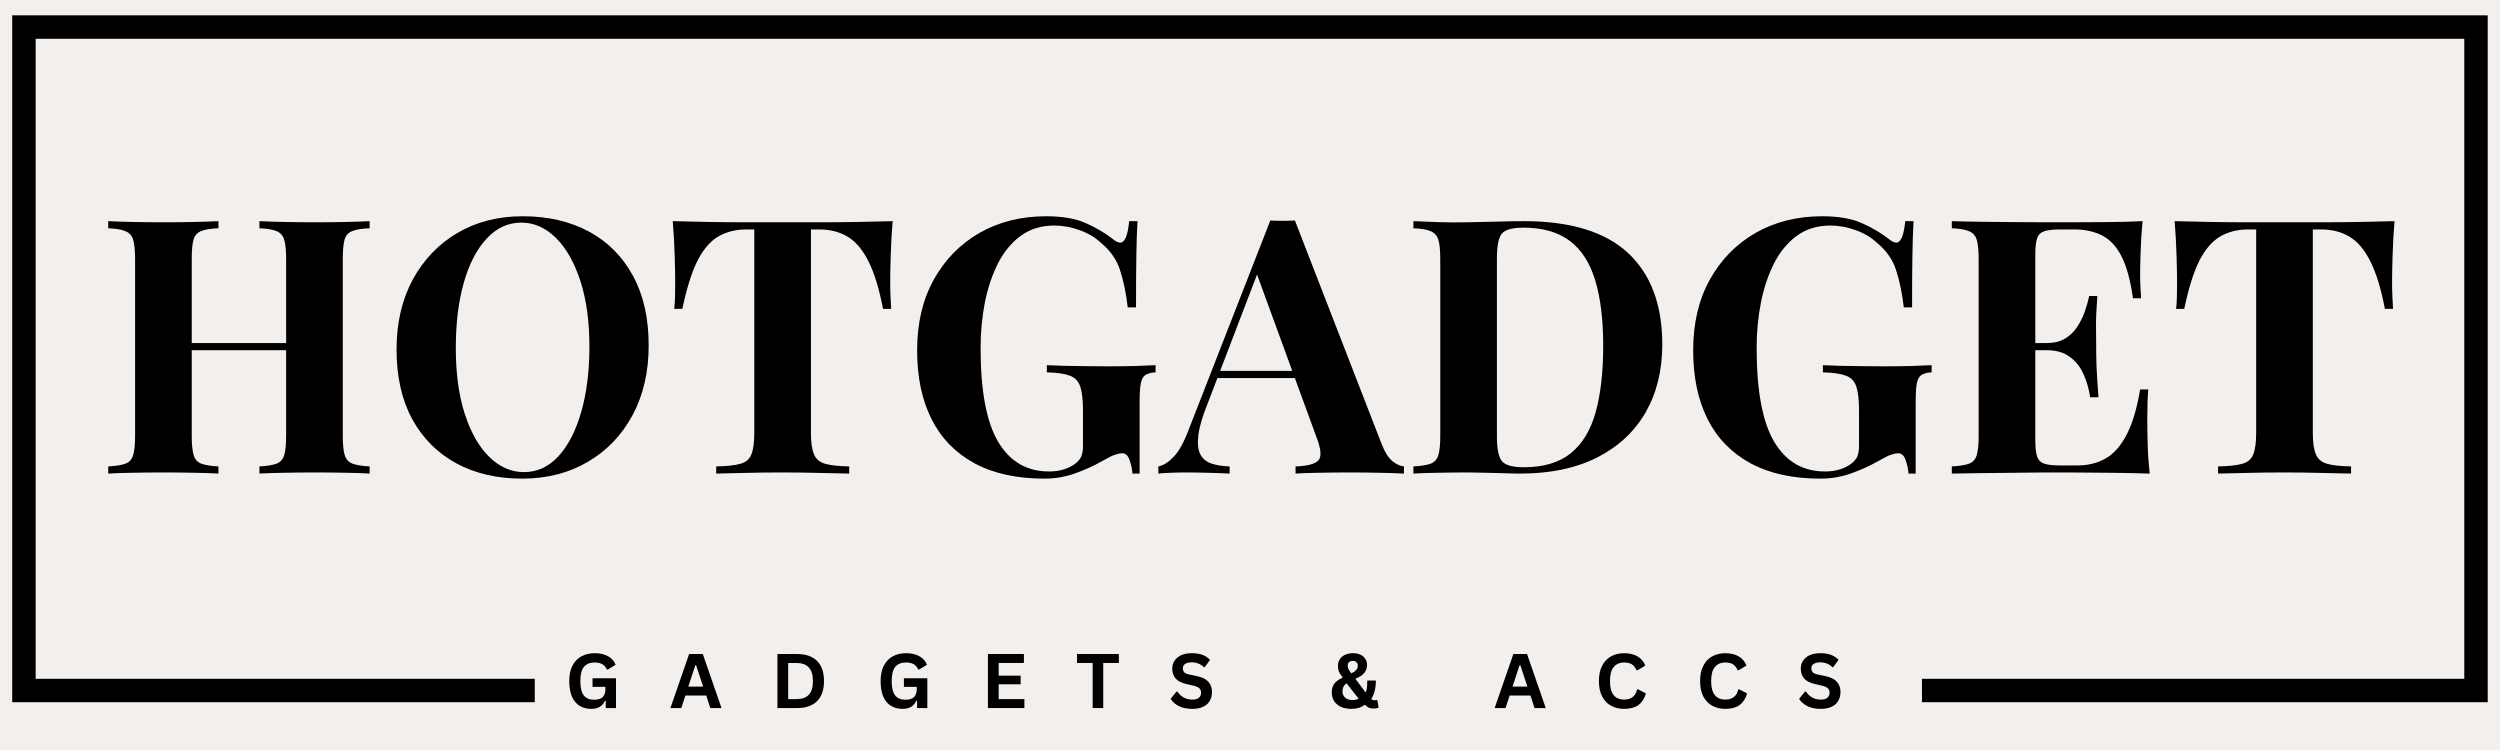 <svg version="1.2" preserveAspectRatio="xMidYMid meet" height="96" viewBox="0 0 240 72" zoomAndPan="magnify" width="320" xmlns:xlink="http://www.w3.org/1999/xlink" xmlns="http://www.w3.org/2000/svg"><defs><clipPath id="5e5ba28d73"><path d="M 1.168 1.473 L 238.832 1.473 L 238.832 67.414 L 1.168 67.414 Z M 1.168 1.473"></path></clipPath><clipPath id="933f3f7ed2"><path d="M 1.172 1.473 L 238.82 1.473 L 238.82 67.414 L 1.172 67.414 Z M 1.172 1.473"></path></clipPath></defs><g id="b85b6e7dfb"><rect style="fill:#ffffff;fill-opacity:1;stroke:none;" height="72" y="0" width="240" x="0"></rect><rect style="fill:#f3efec;fill-opacity:1;stroke:none;" height="72" y="0" width="240" x="0"></rect><g clip-path="url(#5e5ba28d73)" clip-rule="nonzero"><path d="M 1.168 1.473 L 238.93 1.473 L 238.93 67.414 L 1.168 67.414 Z M 1.168 1.473" style="stroke:none;fill-rule:nonzero;fill:#f3efec;fill-opacity:1;"></path></g><g clip-path="url(#933f3f7ed2)" clip-rule="nonzero"><path transform="matrix(0.75,0,0,0.75,1.174,1.471)" d="M -0.002 0.002 L 316.862 0.002 L 316.862 87.924 L -0.002 87.924 Z M -0.002 0.002" style="fill:none;stroke-width:6;stroke-linecap:butt;stroke-linejoin:miter;stroke:#000000;stroke-opacity:1;stroke-miterlimit:4;"></path></g><g style="fill:#000000;fill-opacity:1;"><g transform="translate(9.235, 45.464)"><path d="M 15.672 0 L 15.672 -0.688 C 16.398 -0.727 16.945 -0.816 17.312 -0.953 C 17.676 -1.086 17.922 -1.359 18.047 -1.766 C 18.172 -2.18 18.234 -2.801 18.234 -3.625 L 18.234 -20.594 C 18.234 -21.438 18.172 -22.055 18.047 -22.453 C 17.922 -22.859 17.672 -23.133 17.297 -23.281 C 16.922 -23.438 16.379 -23.523 15.672 -23.547 L 15.672 -24.234 C 16.285 -24.203 17.086 -24.176 18.078 -24.156 C 19.078 -24.133 20.066 -24.125 21.047 -24.125 C 22.098 -24.125 23.082 -24.133 24 -24.156 C 24.926 -24.176 25.676 -24.203 26.25 -24.234 L 26.25 -23.547 C 25.52 -23.523 24.961 -23.438 24.578 -23.281 C 24.203 -23.133 23.957 -22.859 23.844 -22.453 C 23.727 -22.055 23.672 -21.438 23.672 -20.594 L 23.672 -3.625 C 23.672 -2.801 23.734 -2.18 23.859 -1.766 C 23.992 -1.359 24.242 -1.086 24.609 -0.953 C 24.973 -0.816 25.52 -0.727 26.25 -0.688 L 26.25 0 C 25.676 -0.039 24.926 -0.066 24 -0.078 C 23.082 -0.098 22.098 -0.109 21.047 -0.109 C 20.066 -0.109 19.078 -0.098 18.078 -0.078 C 17.086 -0.066 16.285 -0.039 15.672 0 Z M 1.156 0 L 1.156 -0.688 C 1.895 -0.727 2.445 -0.816 2.812 -0.953 C 3.176 -1.086 3.422 -1.359 3.547 -1.766 C 3.672 -2.18 3.734 -2.801 3.734 -3.625 L 3.734 -20.594 C 3.734 -21.438 3.672 -22.055 3.547 -22.453 C 3.422 -22.859 3.164 -23.133 2.781 -23.281 C 2.406 -23.438 1.863 -23.523 1.156 -23.547 L 1.156 -24.234 C 1.75 -24.203 2.52 -24.176 3.469 -24.156 C 4.414 -24.133 5.445 -24.125 6.562 -24.125 C 7.52 -24.125 8.469 -24.133 9.406 -24.156 C 10.344 -24.176 11.117 -24.203 11.734 -24.234 L 11.734 -23.547 C 11.004 -23.523 10.453 -23.438 10.078 -23.281 C 9.703 -23.133 9.457 -22.859 9.344 -22.453 C 9.227 -22.055 9.172 -21.438 9.172 -20.594 L 9.172 -3.625 C 9.172 -2.801 9.234 -2.18 9.359 -1.766 C 9.484 -1.359 9.727 -1.086 10.094 -0.953 C 10.457 -0.816 11.004 -0.727 11.734 -0.688 L 11.734 0 C 11.117 -0.039 10.344 -0.066 9.406 -0.078 C 8.469 -0.098 7.52 -0.109 6.562 -0.109 C 5.445 -0.109 4.414 -0.098 3.469 -0.078 C 2.52 -0.066 1.75 -0.039 1.156 0 Z M 6.953 -11.844 L 6.953 -12.531 L 20.469 -12.531 L 20.469 -11.844 Z M 6.953 -11.844" style="stroke:none"></path></g></g><g style="fill:#000000;fill-opacity:1;"><g transform="translate(36.6, 45.464)"><path d="M 13.578 -24.703 C 16.004 -24.703 18.125 -24.211 19.938 -23.234 C 21.75 -22.254 23.156 -20.844 24.156 -19 C 25.164 -17.164 25.672 -14.938 25.672 -12.312 C 25.672 -9.758 25.156 -7.523 24.125 -5.609 C 23.094 -3.691 21.66 -2.195 19.828 -1.125 C 17.992 -0.051 15.898 0.484 13.547 0.484 C 11.129 0.484 9.016 -0.004 7.203 -0.984 C 5.391 -1.973 3.977 -3.391 2.969 -5.234 C 1.969 -7.078 1.469 -9.301 1.469 -11.906 C 1.469 -14.457 1.984 -16.691 3.016 -18.609 C 4.055 -20.523 5.484 -22.02 7.297 -23.094 C 9.117 -24.164 11.211 -24.703 13.578 -24.703 Z M 13.453 -24.094 C 12.172 -24.094 11.055 -23.578 10.109 -22.547 C 9.16 -21.523 8.43 -20.113 7.922 -18.312 C 7.41 -16.508 7.156 -14.422 7.156 -12.047 C 7.156 -9.629 7.441 -7.523 8.016 -5.734 C 8.598 -3.941 9.383 -2.562 10.375 -1.594 C 11.375 -0.625 12.477 -0.141 13.688 -0.141 C 14.969 -0.141 16.078 -0.648 17.016 -1.672 C 17.961 -2.703 18.691 -4.125 19.203 -5.938 C 19.723 -7.75 19.984 -9.832 19.984 -12.188 C 19.984 -14.625 19.691 -16.734 19.109 -18.516 C 18.523 -20.297 17.738 -21.672 16.75 -22.641 C 15.758 -23.609 14.66 -24.094 13.453 -24.094 Z M 13.453 -24.094" style="stroke:none"></path></g></g><g style="fill:#000000;fill-opacity:1;"><g transform="translate(63.725, 45.464)"><path d="M 21.969 -24.234 C 21.875 -23.066 21.812 -21.945 21.781 -20.875 C 21.75 -19.801 21.734 -18.977 21.734 -18.406 C 21.734 -17.906 21.742 -17.426 21.766 -16.969 C 21.785 -16.508 21.805 -16.125 21.828 -15.812 L 21.047 -15.812 C 20.68 -17.727 20.219 -19.242 19.656 -20.359 C 19.102 -21.473 18.438 -22.266 17.656 -22.734 C 16.883 -23.203 15.973 -23.438 14.922 -23.438 L 14.125 -23.438 L 14.125 -3.906 C 14.125 -2.988 14.223 -2.301 14.422 -1.844 C 14.617 -1.383 14.977 -1.082 15.5 -0.938 C 16.02 -0.789 16.785 -0.707 17.797 -0.688 L 17.797 0 C 17.086 -0.02 16.145 -0.039 14.969 -0.062 C 13.789 -0.094 12.566 -0.109 11.297 -0.109 C 10.035 -0.109 8.848 -0.094 7.734 -0.062 C 6.617 -0.039 5.719 -0.02 5.031 0 L 5.031 -0.688 C 6.051 -0.707 6.82 -0.789 7.344 -0.938 C 7.875 -1.082 8.227 -1.383 8.406 -1.844 C 8.594 -2.301 8.688 -2.988 8.688 -3.906 L 8.688 -23.438 L 7.938 -23.438 C 6.883 -23.438 5.969 -23.203 5.188 -22.734 C 4.414 -22.266 3.754 -21.477 3.203 -20.375 C 2.66 -19.27 2.188 -17.75 1.781 -15.812 L 1 -15.812 C 1.039 -16.125 1.066 -16.508 1.078 -16.969 C 1.086 -17.426 1.094 -17.906 1.094 -18.406 C 1.094 -18.977 1.078 -19.801 1.047 -20.875 C 1.016 -21.945 0.953 -23.066 0.859 -24.234 C 1.898 -24.203 3.039 -24.176 4.281 -24.156 C 5.531 -24.133 6.781 -24.125 8.031 -24.125 C 9.289 -24.125 10.422 -24.125 11.422 -24.125 C 12.453 -24.125 13.586 -24.125 14.828 -24.125 C 16.078 -24.125 17.328 -24.133 18.578 -24.156 C 19.836 -24.176 20.969 -24.203 21.969 -24.234 Z M 21.969 -24.234" style="stroke:none"></path></g></g><g style="fill:#000000;fill-opacity:1;"><g transform="translate(86.575, 45.464)"><path d="M 13.859 -24.703 C 15.41 -24.703 16.676 -24.484 17.656 -24.047 C 18.633 -23.617 19.516 -23.098 20.297 -22.484 C 20.566 -22.273 20.789 -22.172 20.969 -22.172 C 21.406 -22.172 21.691 -22.859 21.828 -24.234 L 22.625 -24.234 C 22.57 -23.336 22.535 -22.254 22.516 -20.984 C 22.492 -19.723 22.484 -18.047 22.484 -15.953 L 21.688 -15.953 C 21.531 -17.316 21.285 -18.504 20.953 -19.516 C 20.629 -20.535 20.02 -21.41 19.125 -22.141 C 18.582 -22.66 17.906 -23.066 17.094 -23.359 C 16.281 -23.66 15.461 -23.812 14.641 -23.812 C 13.391 -23.812 12.316 -23.484 11.422 -22.828 C 10.535 -22.18 9.805 -21.301 9.234 -20.188 C 8.672 -19.07 8.25 -17.812 7.969 -16.406 C 7.695 -15 7.562 -13.547 7.562 -12.047 C 7.562 -7.941 8.125 -4.941 9.25 -3.047 C 10.383 -1.148 12.008 -0.203 14.125 -0.203 C 14.676 -0.203 15.156 -0.27 15.562 -0.406 C 15.977 -0.539 16.312 -0.703 16.562 -0.891 C 16.883 -1.117 17.102 -1.363 17.219 -1.625 C 17.332 -1.883 17.391 -2.234 17.391 -2.672 L 17.391 -6.016 C 17.391 -7.066 17.301 -7.848 17.125 -8.359 C 16.957 -8.879 16.617 -9.227 16.109 -9.406 C 15.609 -9.594 14.879 -9.695 13.922 -9.719 L 13.922 -10.406 C 14.398 -10.383 14.977 -10.363 15.656 -10.344 C 16.332 -10.332 17.035 -10.32 17.766 -10.312 C 18.492 -10.301 19.164 -10.297 19.781 -10.297 C 20.738 -10.297 21.613 -10.305 22.406 -10.328 C 23.207 -10.359 23.859 -10.383 24.359 -10.406 L 24.359 -9.719 C 23.93 -9.695 23.609 -9.613 23.391 -9.469 C 23.172 -9.332 23.02 -9.062 22.938 -8.656 C 22.863 -8.25 22.828 -7.625 22.828 -6.781 L 22.828 0 L 22.141 0 C 22.117 -0.383 22.031 -0.805 21.875 -1.266 C 21.727 -1.723 21.484 -1.953 21.141 -1.953 C 20.984 -1.953 20.773 -1.91 20.516 -1.828 C 20.254 -1.754 19.848 -1.555 19.297 -1.234 C 18.453 -0.754 17.562 -0.348 16.625 -0.016 C 15.695 0.316 14.719 0.484 13.688 0.484 C 11.039 0.484 8.805 -0.004 6.984 -0.984 C 5.16 -1.973 3.785 -3.383 2.859 -5.219 C 1.93 -7.051 1.469 -9.258 1.469 -11.844 C 1.469 -14.438 2 -16.691 3.062 -18.609 C 4.125 -20.523 5.582 -22.02 7.438 -23.094 C 9.301 -24.164 11.441 -24.703 13.859 -24.703 Z M 13.859 -24.703" style="stroke:none"></path></g></g><g style="fill:#000000;fill-opacity:1;"><g transform="translate(111.717, 45.464)"><path d="M 12.594 -24.297 L 20.906 -2.875 C 21.227 -2.051 21.586 -1.484 21.984 -1.172 C 22.379 -0.867 22.738 -0.707 23.062 -0.688 L 23.062 0 C 22.375 -0.039 21.566 -0.066 20.641 -0.078 C 19.723 -0.098 18.797 -0.109 17.859 -0.109 C 16.805 -0.109 15.812 -0.098 14.875 -0.078 C 13.945 -0.066 13.207 -0.039 12.656 0 L 12.656 -0.688 C 13.82 -0.727 14.555 -0.926 14.859 -1.281 C 15.172 -1.633 15.098 -2.395 14.641 -3.562 L 8.828 -19.469 L 9.438 -20.359 L 4.25 -6.812 C 3.738 -5.551 3.43 -4.52 3.328 -3.719 C 3.234 -2.926 3.289 -2.312 3.5 -1.875 C 3.719 -1.445 4.07 -1.145 4.562 -0.969 C 5.051 -0.801 5.641 -0.707 6.328 -0.688 L 6.328 0 C 5.578 -0.039 4.859 -0.066 4.172 -0.078 C 3.484 -0.098 2.789 -0.109 2.094 -0.109 C 1.582 -0.109 1.102 -0.098 0.656 -0.078 C 0.219 -0.066 -0.172 -0.039 -0.516 0 L -0.516 -0.688 C -0.035 -0.781 0.453 -1.086 0.953 -1.609 C 1.461 -2.129 1.953 -3.02 2.422 -4.281 L 10.234 -24.297 C 10.598 -24.273 10.988 -24.266 11.406 -24.266 C 11.832 -24.266 12.227 -24.273 12.594 -24.297 Z M 14.984 -9.859 L 14.984 -9.172 L 4.797 -9.172 L 5.141 -9.859 Z M 14.984 -9.859" style="stroke:none"></path></g></g><g style="fill:#000000;fill-opacity:1;"><g transform="translate(134.532, 45.464)"><path d="M 11.734 -24.234 C 16.234 -24.234 19.578 -23.211 21.766 -21.172 C 23.953 -19.129 25.047 -16.203 25.047 -12.391 C 25.047 -9.898 24.508 -7.723 23.438 -5.859 C 22.363 -4.004 20.805 -2.562 18.766 -1.531 C 16.723 -0.508 14.273 0 11.422 0 C 11.055 0 10.578 -0.008 9.984 -0.031 C 9.398 -0.051 8.785 -0.066 8.141 -0.078 C 7.504 -0.098 6.938 -0.109 6.438 -0.109 C 5.426 -0.109 4.438 -0.098 3.469 -0.078 C 2.5 -0.066 1.727 -0.039 1.156 0 L 1.156 -0.688 C 1.895 -0.727 2.445 -0.816 2.812 -0.953 C 3.176 -1.086 3.422 -1.359 3.547 -1.766 C 3.672 -2.18 3.734 -2.801 3.734 -3.625 L 3.734 -20.594 C 3.734 -21.438 3.672 -22.055 3.547 -22.453 C 3.422 -22.859 3.164 -23.133 2.781 -23.281 C 2.406 -23.438 1.863 -23.523 1.156 -23.547 L 1.156 -24.234 C 1.727 -24.203 2.5 -24.172 3.469 -24.141 C 4.438 -24.109 5.398 -24.102 6.359 -24.125 C 7.18 -24.145 8.109 -24.164 9.141 -24.188 C 10.18 -24.219 11.047 -24.234 11.734 -24.234 Z M 11.703 -23.609 C 10.648 -23.609 9.961 -23.414 9.641 -23.031 C 9.328 -22.645 9.172 -21.859 9.172 -20.672 L 9.172 -3.562 C 9.172 -2.375 9.332 -1.582 9.656 -1.188 C 9.988 -0.801 10.68 -0.609 11.734 -0.609 C 13.648 -0.609 15.16 -1.055 16.266 -1.953 C 17.379 -2.859 18.176 -4.176 18.656 -5.906 C 19.133 -7.645 19.375 -9.758 19.375 -12.25 C 19.375 -14.801 19.113 -16.914 18.594 -18.594 C 18.082 -20.27 17.266 -21.523 16.141 -22.359 C 15.023 -23.191 13.547 -23.609 11.703 -23.609 Z M 11.703 -23.609" style="stroke:none"></path></g></g><g style="fill:#000000;fill-opacity:1;"><g transform="translate(161.076, 45.464)"><path d="M 13.859 -24.703 C 15.41 -24.703 16.676 -24.484 17.656 -24.047 C 18.633 -23.617 19.516 -23.098 20.297 -22.484 C 20.566 -22.273 20.789 -22.172 20.969 -22.172 C 21.406 -22.172 21.691 -22.859 21.828 -24.234 L 22.625 -24.234 C 22.57 -23.336 22.535 -22.254 22.516 -20.984 C 22.492 -19.723 22.484 -18.047 22.484 -15.953 L 21.688 -15.953 C 21.531 -17.316 21.285 -18.504 20.953 -19.516 C 20.629 -20.535 20.02 -21.41 19.125 -22.141 C 18.582 -22.66 17.906 -23.066 17.094 -23.359 C 16.281 -23.66 15.461 -23.812 14.641 -23.812 C 13.391 -23.812 12.316 -23.484 11.422 -22.828 C 10.535 -22.18 9.805 -21.301 9.234 -20.188 C 8.672 -19.07 8.25 -17.812 7.969 -16.406 C 7.695 -15 7.562 -13.547 7.562 -12.047 C 7.562 -7.941 8.125 -4.941 9.25 -3.047 C 10.383 -1.148 12.008 -0.203 14.125 -0.203 C 14.676 -0.203 15.156 -0.27 15.562 -0.406 C 15.977 -0.539 16.312 -0.703 16.562 -0.891 C 16.883 -1.117 17.102 -1.363 17.219 -1.625 C 17.332 -1.883 17.391 -2.234 17.391 -2.672 L 17.391 -6.016 C 17.391 -7.066 17.301 -7.848 17.125 -8.359 C 16.957 -8.879 16.617 -9.227 16.109 -9.406 C 15.609 -9.594 14.879 -9.695 13.922 -9.719 L 13.922 -10.406 C 14.398 -10.383 14.977 -10.363 15.656 -10.344 C 16.332 -10.332 17.035 -10.32 17.766 -10.312 C 18.492 -10.301 19.164 -10.297 19.781 -10.297 C 20.738 -10.297 21.613 -10.305 22.406 -10.328 C 23.207 -10.359 23.859 -10.383 24.359 -10.406 L 24.359 -9.719 C 23.93 -9.695 23.609 -9.613 23.391 -9.469 C 23.172 -9.332 23.02 -9.062 22.938 -8.656 C 22.863 -8.25 22.828 -7.625 22.828 -6.781 L 22.828 0 L 22.141 0 C 22.117 -0.383 22.031 -0.805 21.875 -1.266 C 21.727 -1.723 21.484 -1.953 21.141 -1.953 C 20.984 -1.953 20.773 -1.91 20.516 -1.828 C 20.254 -1.754 19.848 -1.555 19.297 -1.234 C 18.453 -0.754 17.562 -0.348 16.625 -0.016 C 15.695 0.316 14.719 0.484 13.688 0.484 C 11.039 0.484 8.805 -0.004 6.984 -0.984 C 5.16 -1.973 3.785 -3.383 2.859 -5.219 C 1.93 -7.051 1.469 -9.258 1.469 -11.844 C 1.469 -14.438 2 -16.691 3.062 -18.609 C 4.125 -20.523 5.582 -22.02 7.438 -23.094 C 9.301 -24.164 11.441 -24.703 13.859 -24.703 Z M 13.859 -24.703" style="stroke:none"></path></g></g><g style="fill:#000000;fill-opacity:1;"><g transform="translate(186.218, 45.464)"><path d="M 19.469 -24.234 C 19.375 -23.223 19.312 -22.25 19.281 -21.312 C 19.25 -20.383 19.234 -19.664 19.234 -19.156 C 19.234 -18.707 19.242 -18.273 19.266 -17.859 C 19.285 -17.453 19.305 -17.109 19.328 -16.828 L 18.547 -16.828 C 18.316 -18.492 17.961 -19.812 17.484 -20.781 C 17.004 -21.758 16.379 -22.445 15.609 -22.844 C 14.848 -23.238 13.957 -23.438 12.938 -23.438 L 11.531 -23.438 C 10.875 -23.438 10.375 -23.379 10.031 -23.266 C 9.688 -23.148 9.457 -22.922 9.344 -22.578 C 9.227 -22.242 9.172 -21.723 9.172 -21.016 L 9.172 -3.219 C 9.172 -2.508 9.227 -1.984 9.344 -1.641 C 9.457 -1.297 9.688 -1.066 10.031 -0.953 C 10.375 -0.836 10.875 -0.781 11.531 -0.781 L 13.203 -0.781 C 14.234 -0.781 15.141 -1.004 15.922 -1.453 C 16.711 -1.898 17.383 -2.66 17.938 -3.734 C 18.5 -4.805 18.93 -6.254 19.234 -8.078 L 20.016 -8.078 C 19.953 -7.348 19.922 -6.391 19.922 -5.203 C 19.922 -4.68 19.93 -3.941 19.953 -2.984 C 19.973 -2.023 20.039 -1.031 20.156 0 C 18.988 -0.039 17.676 -0.066 16.219 -0.078 C 14.758 -0.098 13.457 -0.109 12.312 -0.109 C 11.75 -0.109 11.02 -0.109 10.125 -0.109 C 9.238 -0.109 8.281 -0.098 7.25 -0.078 C 6.227 -0.066 5.191 -0.055 4.141 -0.047 C 3.086 -0.035 2.094 -0.02 1.156 0 L 1.156 -0.688 C 1.895 -0.727 2.445 -0.816 2.812 -0.953 C 3.176 -1.086 3.422 -1.359 3.547 -1.766 C 3.672 -2.18 3.734 -2.801 3.734 -3.625 L 3.734 -20.594 C 3.734 -21.438 3.672 -22.055 3.547 -22.453 C 3.422 -22.859 3.164 -23.133 2.781 -23.281 C 2.406 -23.438 1.863 -23.523 1.156 -23.547 L 1.156 -24.234 C 2.094 -24.203 3.086 -24.18 4.141 -24.172 C 5.191 -24.16 6.227 -24.148 7.25 -24.141 C 8.281 -24.129 9.238 -24.125 10.125 -24.125 C 11.02 -24.125 11.75 -24.125 12.312 -24.125 C 13.363 -24.125 14.555 -24.129 15.891 -24.141 C 17.223 -24.148 18.414 -24.18 19.469 -24.234 Z M 14.125 -12.531 C 14.125 -12.531 14.125 -12.414 14.125 -12.188 C 14.125 -11.957 14.125 -11.844 14.125 -11.844 L 8.141 -11.844 C 8.141 -11.844 8.141 -11.957 8.141 -12.188 C 8.141 -12.414 8.141 -12.531 8.141 -12.531 Z M 15.125 -17.047 C 15.031 -15.742 14.988 -14.75 15 -14.062 C 15.008 -13.375 15.016 -12.75 15.016 -12.188 C 15.016 -11.613 15.023 -10.984 15.047 -10.297 C 15.078 -9.609 15.141 -8.617 15.234 -7.328 L 14.438 -7.328 C 14.32 -8.117 14.109 -8.859 13.797 -9.547 C 13.492 -10.234 13.055 -10.785 12.484 -11.203 C 11.922 -11.629 11.18 -11.844 10.266 -11.844 L 10.266 -12.531 C 10.953 -12.531 11.535 -12.672 12.016 -12.953 C 12.492 -13.234 12.883 -13.609 13.188 -14.078 C 13.5 -14.547 13.742 -15.039 13.922 -15.562 C 14.109 -16.094 14.25 -16.586 14.344 -17.047 Z M 15.125 -17.047" style="stroke:none"></path></g></g><g style="fill:#000000;fill-opacity:1;"><g transform="translate(207.905, 45.464)"><path d="M 21.969 -24.234 C 21.875 -23.066 21.812 -21.945 21.781 -20.875 C 21.75 -19.801 21.734 -18.977 21.734 -18.406 C 21.734 -17.906 21.742 -17.426 21.766 -16.969 C 21.785 -16.508 21.805 -16.125 21.828 -15.812 L 21.047 -15.812 C 20.68 -17.727 20.219 -19.242 19.656 -20.359 C 19.102 -21.473 18.438 -22.266 17.656 -22.734 C 16.883 -23.203 15.973 -23.438 14.922 -23.438 L 14.125 -23.438 L 14.125 -3.906 C 14.125 -2.988 14.223 -2.301 14.422 -1.844 C 14.617 -1.383 14.977 -1.082 15.5 -0.938 C 16.02 -0.789 16.785 -0.707 17.797 -0.688 L 17.797 0 C 17.086 -0.02 16.145 -0.039 14.969 -0.062 C 13.789 -0.094 12.566 -0.109 11.297 -0.109 C 10.035 -0.109 8.848 -0.094 7.734 -0.062 C 6.617 -0.039 5.719 -0.02 5.031 0 L 5.031 -0.688 C 6.051 -0.707 6.82 -0.789 7.344 -0.938 C 7.875 -1.082 8.227 -1.383 8.406 -1.844 C 8.594 -2.301 8.688 -2.988 8.688 -3.906 L 8.688 -23.438 L 7.938 -23.438 C 6.883 -23.438 5.969 -23.203 5.188 -22.734 C 4.414 -22.266 3.754 -21.477 3.203 -20.375 C 2.66 -19.27 2.188 -17.75 1.781 -15.812 L 1 -15.812 C 1.039 -16.125 1.066 -16.508 1.078 -16.969 C 1.086 -17.426 1.094 -17.906 1.094 -18.406 C 1.094 -18.977 1.078 -19.801 1.047 -20.875 C 1.016 -21.945 0.953 -23.066 0.859 -24.234 C 1.898 -24.203 3.039 -24.176 4.281 -24.156 C 5.531 -24.133 6.781 -24.125 8.031 -24.125 C 9.289 -24.125 10.422 -24.125 11.422 -24.125 C 12.453 -24.125 13.586 -24.125 14.828 -24.125 C 16.078 -24.125 17.328 -24.133 18.578 -24.156 C 19.836 -24.176 20.969 -24.203 21.969 -24.234 Z M 21.969 -24.234" style="stroke:none"></path></g></g><path d="M 54.637 58.645 L 181.207 58.645 C 183.027 58.645 184.508 60.121 184.508 61.945 L 184.508 68.547 C 184.508 70.371 183.027 71.852 181.207 71.852 L 54.637 71.852 C 52.816 71.852 51.336 70.371 51.336 68.547 L 51.336 61.945 C 51.336 60.121 52.816 58.645 54.637 58.645 Z M 54.637 58.645" style="stroke:none;fill-rule:nonzero;fill:#f3efec;fill-opacity:1;"></path><g style="fill:#000000;fill-opacity:1;"><g transform="translate(54.244, 67.973)"><path d="M 2.516 0.078 C 2.086 0.078 1.711 -0.02 1.391 -0.219 C 1.078 -0.414 0.832 -0.711 0.656 -1.109 C 0.488 -1.516 0.406 -2.008 0.406 -2.594 C 0.406 -3.188 0.508 -3.68 0.719 -4.078 C 0.926 -4.473 1.211 -4.77 1.578 -4.969 C 1.941 -5.164 2.363 -5.266 2.844 -5.266 C 3.344 -5.266 3.766 -5.172 4.109 -4.984 C 4.461 -4.797 4.711 -4.52 4.859 -4.156 L 4.109 -3.703 L 4.016 -3.703 C 3.91 -3.941 3.758 -4.113 3.562 -4.219 C 3.375 -4.32 3.133 -4.375 2.844 -4.375 C 2.395 -4.375 2.051 -4.234 1.812 -3.953 C 1.582 -3.672 1.469 -3.219 1.469 -2.594 C 1.469 -1.969 1.578 -1.508 1.797 -1.219 C 2.016 -0.938 2.344 -0.797 2.781 -0.797 C 3.156 -0.797 3.43 -0.879 3.609 -1.047 C 3.785 -1.223 3.875 -1.477 3.875 -1.812 L 3.875 -2.031 L 2.641 -2.031 L 2.641 -2.859 L 4.891 -2.859 L 4.891 0 L 3.906 0 L 3.906 -0.703 L 3.828 -0.703 C 3.723 -0.453 3.562 -0.258 3.344 -0.125 C 3.133 0.008 2.859 0.078 2.516 0.078 Z M 2.516 0.078" style="stroke:none"></path></g></g><g style="fill:#000000;fill-opacity:1;"><g transform="translate(64.281, 67.973)"><path d="M 4.984 0 L 3.906 0 L 3.516 -1.203 L 1.516 -1.203 L 1.125 0 L 0.078 0 L 1.875 -5.188 L 3.188 -5.188 Z M 2.469 -4.109 L 1.797 -2.062 L 3.219 -2.062 L 2.547 -4.109 Z M 2.469 -4.109" style="stroke:none"></path></g></g><g style="fill:#000000;fill-opacity:1;"><g transform="translate(73.962, 67.973)"><path d="M 2.547 -5.188 C 3.379 -5.188 4.02 -4.969 4.469 -4.531 C 4.914 -4.094 5.141 -3.445 5.141 -2.594 C 5.141 -1.738 4.914 -1.094 4.469 -0.656 C 4.02 -0.219 3.379 0 2.547 0 L 0.672 0 L 0.672 -5.188 Z M 2.484 -0.859 C 3.016 -0.859 3.41 -0.992 3.672 -1.266 C 3.941 -1.547 4.078 -1.988 4.078 -2.594 C 4.078 -3.195 3.941 -3.633 3.672 -3.906 C 3.41 -4.188 3.016 -4.328 2.484 -4.328 L 1.703 -4.328 L 1.703 -0.859 Z M 2.484 -0.859" style="stroke:none"></path></g></g><g style="fill:#000000;fill-opacity:1;"><g transform="translate(84.133, 67.973)"><path d="M 2.516 0.078 C 2.086 0.078 1.711 -0.02 1.391 -0.219 C 1.078 -0.414 0.832 -0.711 0.656 -1.109 C 0.488 -1.516 0.406 -2.008 0.406 -2.594 C 0.406 -3.188 0.508 -3.68 0.719 -4.078 C 0.926 -4.473 1.211 -4.77 1.578 -4.969 C 1.941 -5.164 2.363 -5.266 2.844 -5.266 C 3.344 -5.266 3.766 -5.172 4.109 -4.984 C 4.461 -4.797 4.711 -4.52 4.859 -4.156 L 4.109 -3.703 L 4.016 -3.703 C 3.91 -3.941 3.758 -4.113 3.562 -4.219 C 3.375 -4.32 3.133 -4.375 2.844 -4.375 C 2.395 -4.375 2.051 -4.234 1.812 -3.953 C 1.582 -3.672 1.469 -3.219 1.469 -2.594 C 1.469 -1.969 1.578 -1.508 1.797 -1.219 C 2.016 -0.938 2.344 -0.797 2.781 -0.797 C 3.156 -0.797 3.43 -0.879 3.609 -1.047 C 3.785 -1.223 3.875 -1.477 3.875 -1.812 L 3.875 -2.031 L 2.641 -2.031 L 2.641 -2.859 L 4.891 -2.859 L 4.891 0 L 3.906 0 L 3.906 -0.703 L 3.828 -0.703 C 3.723 -0.453 3.562 -0.258 3.344 -0.125 C 3.133 0.008 2.859 0.078 2.516 0.078 Z M 2.516 0.078" style="stroke:none"></path></g></g><g style="fill:#000000;fill-opacity:1;"><g transform="translate(94.169, 67.973)"><path d="M 1.703 -2.281 L 1.703 -0.859 L 4.172 -0.859 L 4.172 0 L 0.672 0 L 0.672 -5.188 L 4.125 -5.188 L 4.125 -4.328 L 1.703 -4.328 L 1.703 -3.109 L 3.812 -3.109 L 3.812 -2.281 Z M 1.703 -2.281" style="stroke:none"></path></g></g><g style="fill:#000000;fill-opacity:1;"><g transform="translate(103.254, 67.973)"><path d="M 4.156 -5.188 L 4.156 -4.328 L 2.656 -4.328 L 2.656 0 L 1.641 0 L 1.641 -4.328 L 0.141 -4.328 L 0.141 -5.188 Z M 4.156 -5.188" style="stroke:none"></path></g></g><g style="fill:#000000;fill-opacity:1;"><g transform="translate(112.179, 67.973)"><path d="M 2.297 0.078 C 1.941 0.078 1.625 0.035 1.344 -0.047 C 1.062 -0.141 0.828 -0.258 0.641 -0.406 C 0.453 -0.551 0.305 -0.711 0.203 -0.891 L 0.766 -1.578 L 0.859 -1.578 C 1.016 -1.336 1.211 -1.148 1.453 -1.016 C 1.691 -0.879 1.973 -0.812 2.297 -0.812 C 2.566 -0.812 2.77 -0.867 2.906 -0.984 C 3.051 -1.098 3.125 -1.258 3.125 -1.469 C 3.125 -1.594 3.102 -1.691 3.062 -1.766 C 3.02 -1.848 2.945 -1.922 2.844 -1.984 C 2.738 -2.047 2.598 -2.098 2.422 -2.141 L 1.75 -2.297 C 1.281 -2.398 0.93 -2.57 0.703 -2.812 C 0.473 -3.062 0.359 -3.383 0.359 -3.781 C 0.359 -4.07 0.43 -4.328 0.578 -4.547 C 0.734 -4.773 0.945 -4.953 1.219 -5.078 C 1.5 -5.203 1.836 -5.266 2.234 -5.266 C 2.629 -5.266 2.969 -5.211 3.25 -5.109 C 3.539 -5.004 3.785 -4.844 3.984 -4.625 L 3.469 -3.922 L 3.391 -3.922 C 3.242 -4.078 3.07 -4.191 2.875 -4.266 C 2.688 -4.348 2.473 -4.391 2.234 -4.391 C 1.953 -4.391 1.738 -4.336 1.594 -4.234 C 1.445 -4.141 1.375 -4.004 1.375 -3.828 C 1.375 -3.66 1.422 -3.523 1.516 -3.422 C 1.617 -3.328 1.801 -3.254 2.062 -3.203 L 2.734 -3.062 C 3.242 -2.957 3.609 -2.773 3.828 -2.516 C 4.055 -2.266 4.172 -1.938 4.172 -1.531 C 4.172 -1.207 4.098 -0.926 3.953 -0.688 C 3.816 -0.445 3.609 -0.258 3.328 -0.125 C 3.047 0.008 2.703 0.078 2.297 0.078 Z M 2.297 0.078" style="stroke:none"></path></g></g><g style="fill:#000000;fill-opacity:1;"><g transform="translate(121.261, 67.973)"><path d="" style="stroke:none"></path></g></g><g style="fill:#000000;fill-opacity:1;"><g transform="translate(127.598, 67.973)"><path d="M 2.125 0.078 C 1.75 0.078 1.422 0.016 1.141 -0.109 C 0.859 -0.242 0.641 -0.426 0.484 -0.656 C 0.328 -0.895 0.25 -1.176 0.25 -1.5 C 0.25 -1.844 0.332 -2.125 0.5 -2.344 C 0.676 -2.57 0.938 -2.758 1.281 -2.906 L 1.281 -2.969 C 1.125 -3.164 1.008 -3.344 0.938 -3.5 C 0.875 -3.664 0.844 -3.848 0.844 -4.047 C 0.844 -4.285 0.898 -4.492 1.016 -4.672 C 1.129 -4.859 1.297 -5.004 1.516 -5.109 C 1.734 -5.211 1.988 -5.266 2.281 -5.266 C 2.562 -5.266 2.801 -5.219 3 -5.125 C 3.207 -5.031 3.363 -4.895 3.469 -4.719 C 3.582 -4.551 3.641 -4.359 3.641 -4.141 C 3.641 -3.848 3.551 -3.594 3.375 -3.375 C 3.195 -3.156 2.922 -2.973 2.547 -2.828 L 2.547 -2.766 L 3.5 -1.5 C 3.562 -1.613 3.602 -1.75 3.625 -1.906 C 3.645 -2.07 3.656 -2.254 3.656 -2.453 L 3.656 -2.641 L 4.484 -2.641 C 4.484 -1.91 4.336 -1.32 4.047 -0.875 C 4.109 -0.82 4.16 -0.785 4.203 -0.766 C 4.242 -0.754 4.289 -0.75 4.344 -0.75 C 4.395 -0.75 4.438 -0.75 4.469 -0.75 C 4.5 -0.758 4.535 -0.77 4.578 -0.781 L 4.625 -0.766 L 4.75 -0.047 C 4.707 -0.016 4.645 0.004 4.562 0.016 C 4.477 0.035 4.383 0.047 4.281 0.047 C 4.102 0.047 3.945 0.02 3.812 -0.031 C 3.688 -0.094 3.566 -0.18 3.453 -0.297 L 3.375 -0.297 C 3.082 -0.047 2.664 0.078 2.125 0.078 Z M 2.125 -3.328 C 2.344 -3.43 2.5 -3.539 2.594 -3.656 C 2.695 -3.77 2.75 -3.91 2.75 -4.078 C 2.75 -4.223 2.703 -4.332 2.609 -4.406 C 2.523 -4.488 2.414 -4.531 2.281 -4.531 C 2.125 -4.531 2 -4.488 1.906 -4.406 C 1.82 -4.32 1.781 -4.207 1.781 -4.062 C 1.781 -3.945 1.805 -3.836 1.859 -3.734 C 1.91 -3.629 2 -3.492 2.125 -3.328 Z M 2.25 -0.766 C 2.477 -0.766 2.672 -0.812 2.828 -0.906 L 1.672 -2.375 C 1.535 -2.281 1.438 -2.172 1.375 -2.047 C 1.312 -1.93 1.281 -1.789 1.281 -1.625 C 1.281 -1.445 1.316 -1.297 1.391 -1.172 C 1.473 -1.047 1.586 -0.945 1.734 -0.875 C 1.879 -0.801 2.051 -0.766 2.25 -0.766 Z M 2.25 -0.766" style="stroke:none"></path></g></g><g style="fill:#000000;fill-opacity:1;"><g transform="translate(137.07, 67.973)"><path d="" style="stroke:none"></path></g></g><g style="fill:#000000;fill-opacity:1;"><g transform="translate(143.408, 67.973)"><path d="M 4.984 0 L 3.906 0 L 3.516 -1.203 L 1.516 -1.203 L 1.125 0 L 0.078 0 L 1.875 -5.188 L 3.188 -5.188 Z M 2.469 -4.109 L 1.797 -2.062 L 3.219 -2.062 L 2.547 -4.109 Z M 2.469 -4.109" style="stroke:none"></path></g></g><g style="fill:#000000;fill-opacity:1;"><g transform="translate(153.089, 67.973)"><path d="M 2.828 0.078 C 2.359 0.078 1.941 -0.02 1.578 -0.219 C 1.211 -0.414 0.926 -0.711 0.719 -1.109 C 0.508 -1.516 0.406 -2.008 0.406 -2.594 C 0.406 -3.176 0.508 -3.664 0.719 -4.062 C 0.926 -4.469 1.211 -4.77 1.578 -4.969 C 1.941 -5.164 2.359 -5.266 2.828 -5.266 C 3.328 -5.266 3.75 -5.164 4.094 -4.969 C 4.445 -4.77 4.703 -4.473 4.859 -4.078 L 4.109 -3.625 L 4.016 -3.625 C 3.898 -3.895 3.75 -4.086 3.562 -4.203 C 3.375 -4.316 3.129 -4.375 2.828 -4.375 C 2.398 -4.375 2.066 -4.227 1.828 -3.938 C 1.586 -3.656 1.469 -3.207 1.469 -2.594 C 1.469 -1.977 1.586 -1.523 1.828 -1.234 C 2.066 -0.953 2.398 -0.812 2.828 -0.812 C 3.504 -0.812 3.922 -1.141 4.078 -1.797 L 4.156 -1.797 L 4.922 -1.406 C 4.773 -0.906 4.531 -0.531 4.188 -0.281 C 3.844 -0.039 3.391 0.078 2.828 0.078 Z M 2.828 0.078" style="stroke:none"></path></g></g><g style="fill:#000000;fill-opacity:1;"><g transform="translate(162.802, 67.973)"><path d="M 2.828 0.078 C 2.359 0.078 1.941 -0.02 1.578 -0.219 C 1.211 -0.414 0.926 -0.711 0.719 -1.109 C 0.508 -1.516 0.406 -2.008 0.406 -2.594 C 0.406 -3.176 0.508 -3.664 0.719 -4.062 C 0.926 -4.469 1.211 -4.77 1.578 -4.969 C 1.941 -5.164 2.359 -5.266 2.828 -5.266 C 3.328 -5.266 3.75 -5.164 4.094 -4.969 C 4.445 -4.77 4.703 -4.473 4.859 -4.078 L 4.109 -3.625 L 4.016 -3.625 C 3.898 -3.895 3.75 -4.086 3.562 -4.203 C 3.375 -4.316 3.129 -4.375 2.828 -4.375 C 2.398 -4.375 2.066 -4.227 1.828 -3.938 C 1.586 -3.656 1.469 -3.207 1.469 -2.594 C 1.469 -1.977 1.586 -1.523 1.828 -1.234 C 2.066 -0.953 2.398 -0.812 2.828 -0.812 C 3.504 -0.812 3.922 -1.141 4.078 -1.797 L 4.156 -1.797 L 4.922 -1.406 C 4.773 -0.906 4.531 -0.531 4.188 -0.281 C 3.844 -0.039 3.391 0.078 2.828 0.078 Z M 2.828 0.078" style="stroke:none"></path></g></g><g style="fill:#000000;fill-opacity:1;"><g transform="translate(172.516, 67.973)"><path d="M 2.297 0.078 C 1.941 0.078 1.625 0.035 1.344 -0.047 C 1.062 -0.141 0.828 -0.258 0.641 -0.406 C 0.453 -0.551 0.305 -0.711 0.203 -0.891 L 0.766 -1.578 L 0.859 -1.578 C 1.016 -1.336 1.211 -1.148 1.453 -1.016 C 1.691 -0.879 1.973 -0.812 2.297 -0.812 C 2.566 -0.812 2.77 -0.867 2.906 -0.984 C 3.051 -1.098 3.125 -1.258 3.125 -1.469 C 3.125 -1.594 3.102 -1.691 3.062 -1.766 C 3.02 -1.848 2.945 -1.922 2.844 -1.984 C 2.738 -2.047 2.598 -2.098 2.422 -2.141 L 1.75 -2.297 C 1.281 -2.398 0.93 -2.57 0.703 -2.812 C 0.473 -3.062 0.359 -3.383 0.359 -3.781 C 0.359 -4.07 0.43 -4.328 0.578 -4.547 C 0.734 -4.773 0.945 -4.953 1.219 -5.078 C 1.5 -5.203 1.836 -5.266 2.234 -5.266 C 2.629 -5.266 2.969 -5.211 3.25 -5.109 C 3.539 -5.004 3.785 -4.844 3.984 -4.625 L 3.469 -3.922 L 3.391 -3.922 C 3.242 -4.078 3.07 -4.191 2.875 -4.266 C 2.688 -4.348 2.473 -4.391 2.234 -4.391 C 1.953 -4.391 1.738 -4.336 1.594 -4.234 C 1.445 -4.141 1.375 -4.004 1.375 -3.828 C 1.375 -3.66 1.422 -3.523 1.516 -3.422 C 1.617 -3.328 1.801 -3.254 2.062 -3.203 L 2.734 -3.062 C 3.242 -2.957 3.609 -2.773 3.828 -2.516 C 4.055 -2.266 4.172 -1.938 4.172 -1.531 C 4.172 -1.207 4.098 -0.926 3.953 -0.688 C 3.816 -0.445 3.609 -0.258 3.328 -0.125 C 3.047 0.008 2.703 0.078 2.297 0.078 Z M 2.297 0.078" style="stroke:none"></path></g></g></g></svg>